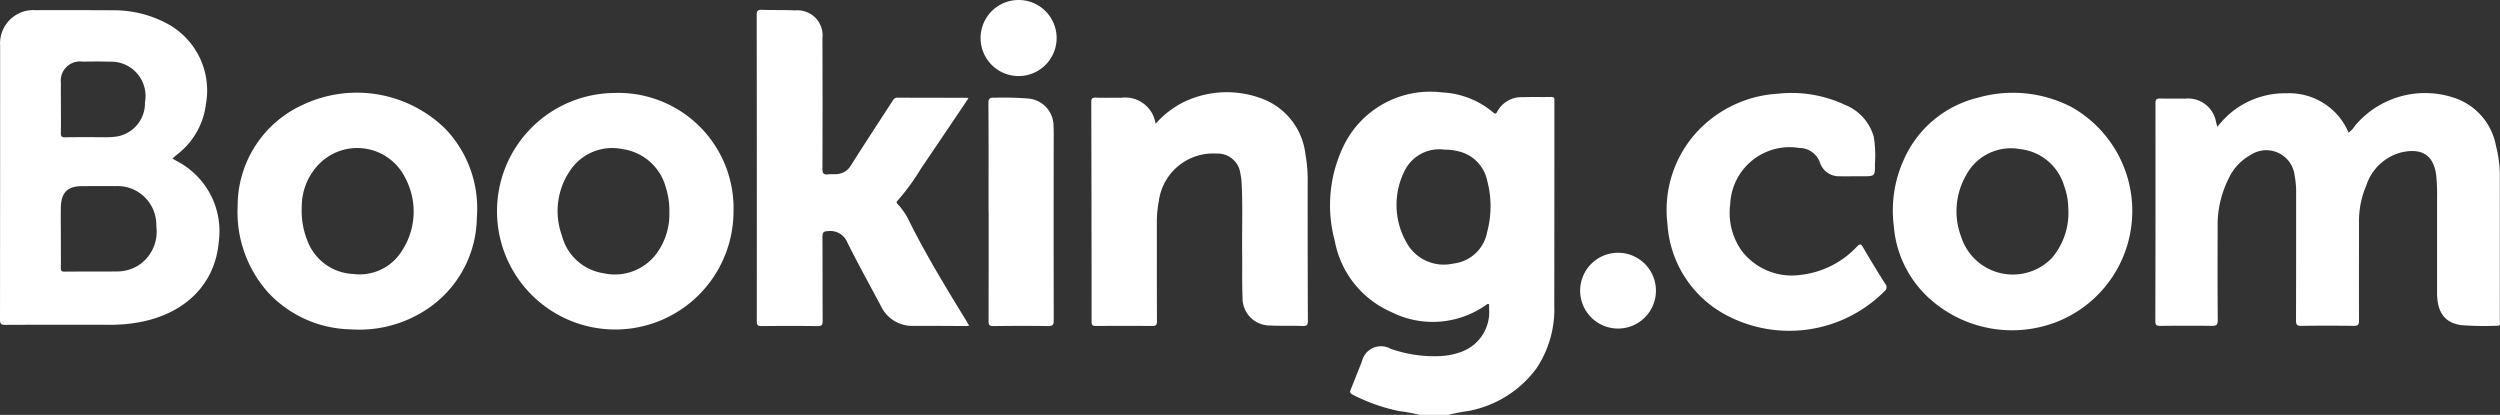 <svg xmlns="http://www.w3.org/2000/svg" width="187.832" height="31.171" viewBox="0 0 187.832 31.171"><rect x="0" y="0" width="187.832" height="31.171" fill="#333333" stroke="none"/><g id="Group_29" data-name="Group 29" transform="translate(0)"><path id="Path_169" data-name="Path 169" d="M1057.935,1618.926c-.714.017-1.43-.009-2.143.017a2.052,2.052,0,0,0-1.915,1.094c-.086.167-.152.181-.292.058a6.443,6.443,0,0,0-3.882-1.513,7.228,7.228,0,0,0-7.293,3.874,10.242,10.242,0,0,0-.737,7.279,7.281,7.281,0,0,0,4.234,5.343,6.93,6.93,0,0,0,7.182-.56c.049-.036.1-.075.18-.007,0,.094,0,.2,0,.313a3.185,3.185,0,0,1-2.072,3.248,5.272,5.272,0,0,1-1.51.318,9.823,9.823,0,0,1-3.81-.543,1.475,1.475,0,0,0-2.171.976c-.286.691-.546,1.393-.835,2.083-.086.205-.041.287.151.388a13.665,13.665,0,0,0,3.463,1.229,12.731,12.731,0,0,1,1.563.29h2.144a14.7,14.7,0,0,1,1.525-.294,8.233,8.233,0,0,0,5.1-3.187,7.979,7.979,0,0,0,1.349-4.739q.008-5.973.009-11.946c0-1.143,0-2.286,0-3.429C1058.182,1619.039,1058.176,1618.92,1057.935,1618.926Zm-4.819,10.173a2.9,2.9,0,0,1-2.535,2.343,3.191,3.191,0,0,1-3.522-1.587,5.7,5.7,0,0,1-.173-5.308,2.906,2.906,0,0,1,3.018-1.665,4.429,4.429,0,0,1,1.174.156,2.849,2.849,0,0,1,2.053,2.2A7.421,7.421,0,0,1,1053.115,1629.1Z" transform="translate(-941.389 -1611.641)" fill="#fff"></path><path id="Path_170" data-name="Path 170" d="M1905.505,1636.9q.005-5.456,0-10.912a9.21,9.21,0,0,0-.3-2.332,4.673,4.673,0,0,0-3.071-3.543,6.871,6.871,0,0,0-7.5,2.063,1.924,1.924,0,0,1-.491.529,4.85,4.85,0,0,0-4.686-2.953,6.342,6.342,0,0,0-5.174,2.527l-.091-.323a2.132,2.132,0,0,0-2.338-1.8c-.616-.014-1.232.008-1.847-.012-.278-.009-.375.056-.375.358q.01,8.184-.01,16.368c0,.306.1.359.376.356,1.281-.013,2.562-.018,3.843,0,.355.006.475-.06.471-.452-.022-2.322-.015-4.645-.009-6.967a7.775,7.775,0,0,1,.866-3.727,3.845,3.845,0,0,1,1.6-1.688,2.142,2.142,0,0,1,3.323,1.566,6.716,6.716,0,0,1,.109,1.356c0,3.17,0,6.341-.009,9.511,0,.332.089.406.409.4q1.958-.028,3.917,0c.329.005.409-.085.407-.409-.01-2.519,0-5.038,0-7.557a6.737,6.737,0,0,1,.546-2.578,3.769,3.769,0,0,1,2.587-2.477c1.548-.369,2.48.151,2.67,1.74a14.649,14.649,0,0,1,.062,1.729c0,2.359,0,4.719,0,7.078.005,1.472.582,2.254,1.84,2.422a22.9,22.9,0,0,0,2.695.043C1905.586,1637.222,1905.505,1637.028,1905.505,1636.9Z" transform="translate(-1717.686 -1612.743)" fill="#fff"></path><path id="Path_171" data-name="Path 171" d="M-296.6,1546.744c-.119-.06-.231-.135-.394-.23.147-.126.256-.225.37-.317a5.622,5.622,0,0,0,2.144-3.781,5.7,5.7,0,0,0-2.976-6.07,8.453,8.453,0,0,0-4.013-.968c-1.934-.016-3.868-.009-5.8-.009a2.5,2.5,0,0,0-2.674,2.674q0,10.288-.01,20.575c0,.344.108.4.416.394q3.9-.018,7.8-.005a11.93,11.93,0,0,0,2.495-.24c3.253-.687,5.454-2.828,5.728-6.013A5.927,5.927,0,0,0-296.6,1546.744Zm-8.784-2.173c.02-.626.007-1.253.007-1.88h0c0-.615-.009-1.229,0-1.843a1.443,1.443,0,0,1,1.626-1.614c.677-.006,1.356-.019,2.032.007a2.579,2.579,0,0,1,2.658,3.045,2.54,2.54,0,0,1-2.182,2.586,7.09,7.09,0,0,1-1.106.04c-.9,0-1.8-.011-2.7.009C-305.327,1544.928-305.391,1544.841-305.383,1544.571Zm5.728,10.035a3.013,3.013,0,0,1-1.482.394c-1.329.015-2.658,0-3.986.014-.223,0-.26-.084-.257-.278.009-.785,0-1.571,0-2.357h0c0-.736-.014-1.473,0-2.209.026-1.113.517-1.582,1.621-1.582.824,0,1.649-.008,2.473,0a2.92,2.92,0,0,1,3.079,3.011A3.022,3.022,0,0,1-299.655,1554.606Z" transform="translate(309.953 -1534.605)" fill="#fff"></path><path id="Path_172" data-name="Path 172" d="M470.189,1550.93a5.009,5.009,0,0,0-.878-1.311c-.088-.09-.128-.148-.016-.263a16.956,16.956,0,0,0,1.777-2.44c1.182-1.735,2.351-3.479,3.552-5.259a1.008,1.008,0,0,0-.154-.033c-1.724,0-3.449,0-5.173-.009-.221,0-.3.12-.391.265-1.041,1.609-2.094,3.21-3.117,4.829a1.334,1.334,0,0,1-1.121.656c-.2.013-.4-.012-.59.013-.329.041-.43-.066-.428-.413q.02-4.9,0-9.806a1.883,1.883,0,0,0-2.037-2.1c-.836-.041-1.675-.014-2.511-.043-.306-.011-.391.077-.39.386q.016,11.5.007,23c0,.277.054.381.361.377q2.106-.026,4.212,0c.32,0,.377-.1.375-.394-.013-2.1,0-4.2-.016-6.3,0-.357.088-.432.441-.444a1.38,1.38,0,0,1,1.442.879c.8,1.6,1.67,3.17,2.512,4.751a2.6,2.6,0,0,0,2.478,1.49c1.33-.007,2.66.009,3.99.013a.871.871,0,0,0,.158-.034c-.08-.137-.145-.253-.215-.367C472.96,1555.932,471.468,1553.491,470.189,1550.93Z" transform="translate(-401.859 -1534.278)" fill="#fff"></path><path id="Path_173" data-name="Path 173" d="M200.782,1619.547a8.885,8.885,0,1,0,9.017,8.884A8.661,8.661,0,0,0,200.782,1619.547Zm3.235,12.06a3.9,3.9,0,0,1-4,1.479,3.809,3.809,0,0,1-3.108-2.82,5.393,5.393,0,0,1,.618-4.9,3.8,3.8,0,0,1,3.95-1.6,3.932,3.932,0,0,1,3.236,2.875,5.78,5.78,0,0,1,.267,1.872A4.979,4.979,0,0,1,204.017,1631.607Z" transform="translate(-154.688 -1612.56)" fill="#fff"></path><path id="Path_174" data-name="Path 174" d="M1626.4,1620.4a9.58,9.58,0,0,0-7.07-.685,8.175,8.175,0,0,0-5.53,4.664,9.223,9.223,0,0,0-.743,4.964,8.2,8.2,0,0,0,2.913,5.652,9.265,9.265,0,0,0,9.313,1.558,8.957,8.957,0,0,0,1.118-16.152Zm-.234,7.587a5.253,5.253,0,0,1-1.223,3.749,4.079,4.079,0,0,1-6.832-1.6,5.44,5.44,0,0,1,.388-4.629,3.805,3.805,0,0,1,4.028-1.945,3.892,3.892,0,0,1,3.326,2.762A4.941,4.941,0,0,1,1626.164,1627.983Z" transform="translate(-1470.77 -1612.362)" fill="#fff"></path><path id="Path_175" data-name="Path 175" d="M-63.654,1620.173a8.345,8.345,0,0,0-4.878,7.626,9.055,9.055,0,0,0,2.321,6.5,8.706,8.706,0,0,0,6.179,2.736,9.155,9.155,0,0,0,5.372-1.292,8.381,8.381,0,0,0,4.1-7.132,8.623,8.623,0,0,0-2.369-6.644A9.5,9.5,0,0,0-63.654,1620.173Zm7.406,11.051a3.73,3.73,0,0,1-3.607,1.65,3.843,3.843,0,0,1-3.409-2.434,5.99,5.99,0,0,1-.449-2.628,4.54,4.54,0,0,1,1.486-3.375,4.019,4.019,0,0,1,6.288,1.219A5.384,5.384,0,0,1-56.248,1631.225Z" transform="translate(86.387 -1612.29)" fill="#fff"></path><path id="Path_176" data-name="Path 176" d="M814.739,1623.432a5.07,5.07,0,0,0-3.14-4.151,7.473,7.473,0,0,0-5.991.2,6.855,6.855,0,0,0-2.129,1.644,2.3,2.3,0,0,0-2.567-1.959c-.64-.008-1.282.013-1.921-.01-.283-.01-.346.078-.345.35q.024,8.24.024,16.481c0,.262.076.327.331.325q2.106-.018,4.213,0c.282,0,.37-.062.368-.359-.013-2.458-.005-4.916-.009-7.374a8.441,8.441,0,0,1,.149-1.648,4.118,4.118,0,0,1,4.322-3.573,1.719,1.719,0,0,1,1.806,1.51,4.151,4.151,0,0,1,.091.655c.094,1.793.023,3.588.042,5.382.012,1.094-.016,2.189.03,3.281a2.049,2.049,0,0,0,2.091,2.091c.811.042,1.626.006,2.438.036.319.012.38-.1.379-.392q-.021-5.217-.016-10.434A10.8,10.8,0,0,0,814.739,1623.432Z" transform="translate(-716.656 -1611.821)" fill="#fff"></path><path id="Path_177" data-name="Path 177" d="M1398.056,1631.4c-.149-.255-.223-.261-.436-.052a6.83,6.83,0,0,1-4.191,2.13,4.732,4.732,0,0,1-4.522-1.861,4.953,4.953,0,0,1-.819-3.469,4.468,4.468,0,0,1,5.186-4.2,1.644,1.644,0,0,1,1.563,1.127,1.5,1.5,0,0,0,1.5,1c.381.018.763,0,1.145,0v0h.554c.927,0,.933,0,.924-.938a8.678,8.678,0,0,0-.088-2.02,3.639,3.639,0,0,0-2.168-2.41,9.449,9.449,0,0,0-5.034-.834,9,9,0,0,0-6.189,2.987,8.658,8.658,0,0,0-2.11,6.8,8.332,8.332,0,0,0,4.1,6.672,10.1,10.1,0,0,0,12.22-1.632.364.364,0,0,0,.043-.537Q1398.875,1632.8,1398.056,1631.4Z" transform="translate(-1258.09 -1612.832)" fill="#fff"></path><path id="Path_178" data-name="Path 178" d="M699.1,1627.077c0-.209,0-.418-.014-.626a2.071,2.071,0,0,0-1.9-2.128,24.9,24.9,0,0,0-2.544-.061c-.343-.019-.45.056-.448.427.019,2.715.01,5.43.01,8.145h.008c0,2.74,0,5.479-.007,8.219,0,.288.073.37.365.367,1.367-.016,2.734-.023,4.1,0,.374.007.431-.111.431-.45Q699.088,1634.025,699.1,1627.077Z" transform="translate(-619.931 -1616.921)" fill="#fff"></path><path id="Path_179" data-name="Path 179" d="M689.2,1525.07a2.857,2.857,0,1,0,2.866,2.858A2.855,2.855,0,0,0,689.2,1525.07Z" transform="translate(-612.678 -1525.07)" fill="#fff"></path><path id="Path_180" data-name="Path 180" d="M1298.1,1781.844a2.847,2.847,0,1,0,2.82,2.851A2.845,2.845,0,0,0,1298.1,1781.844Z" transform="translate(-1176.505 -1762.853)" fill="#fff"></path></g></svg>